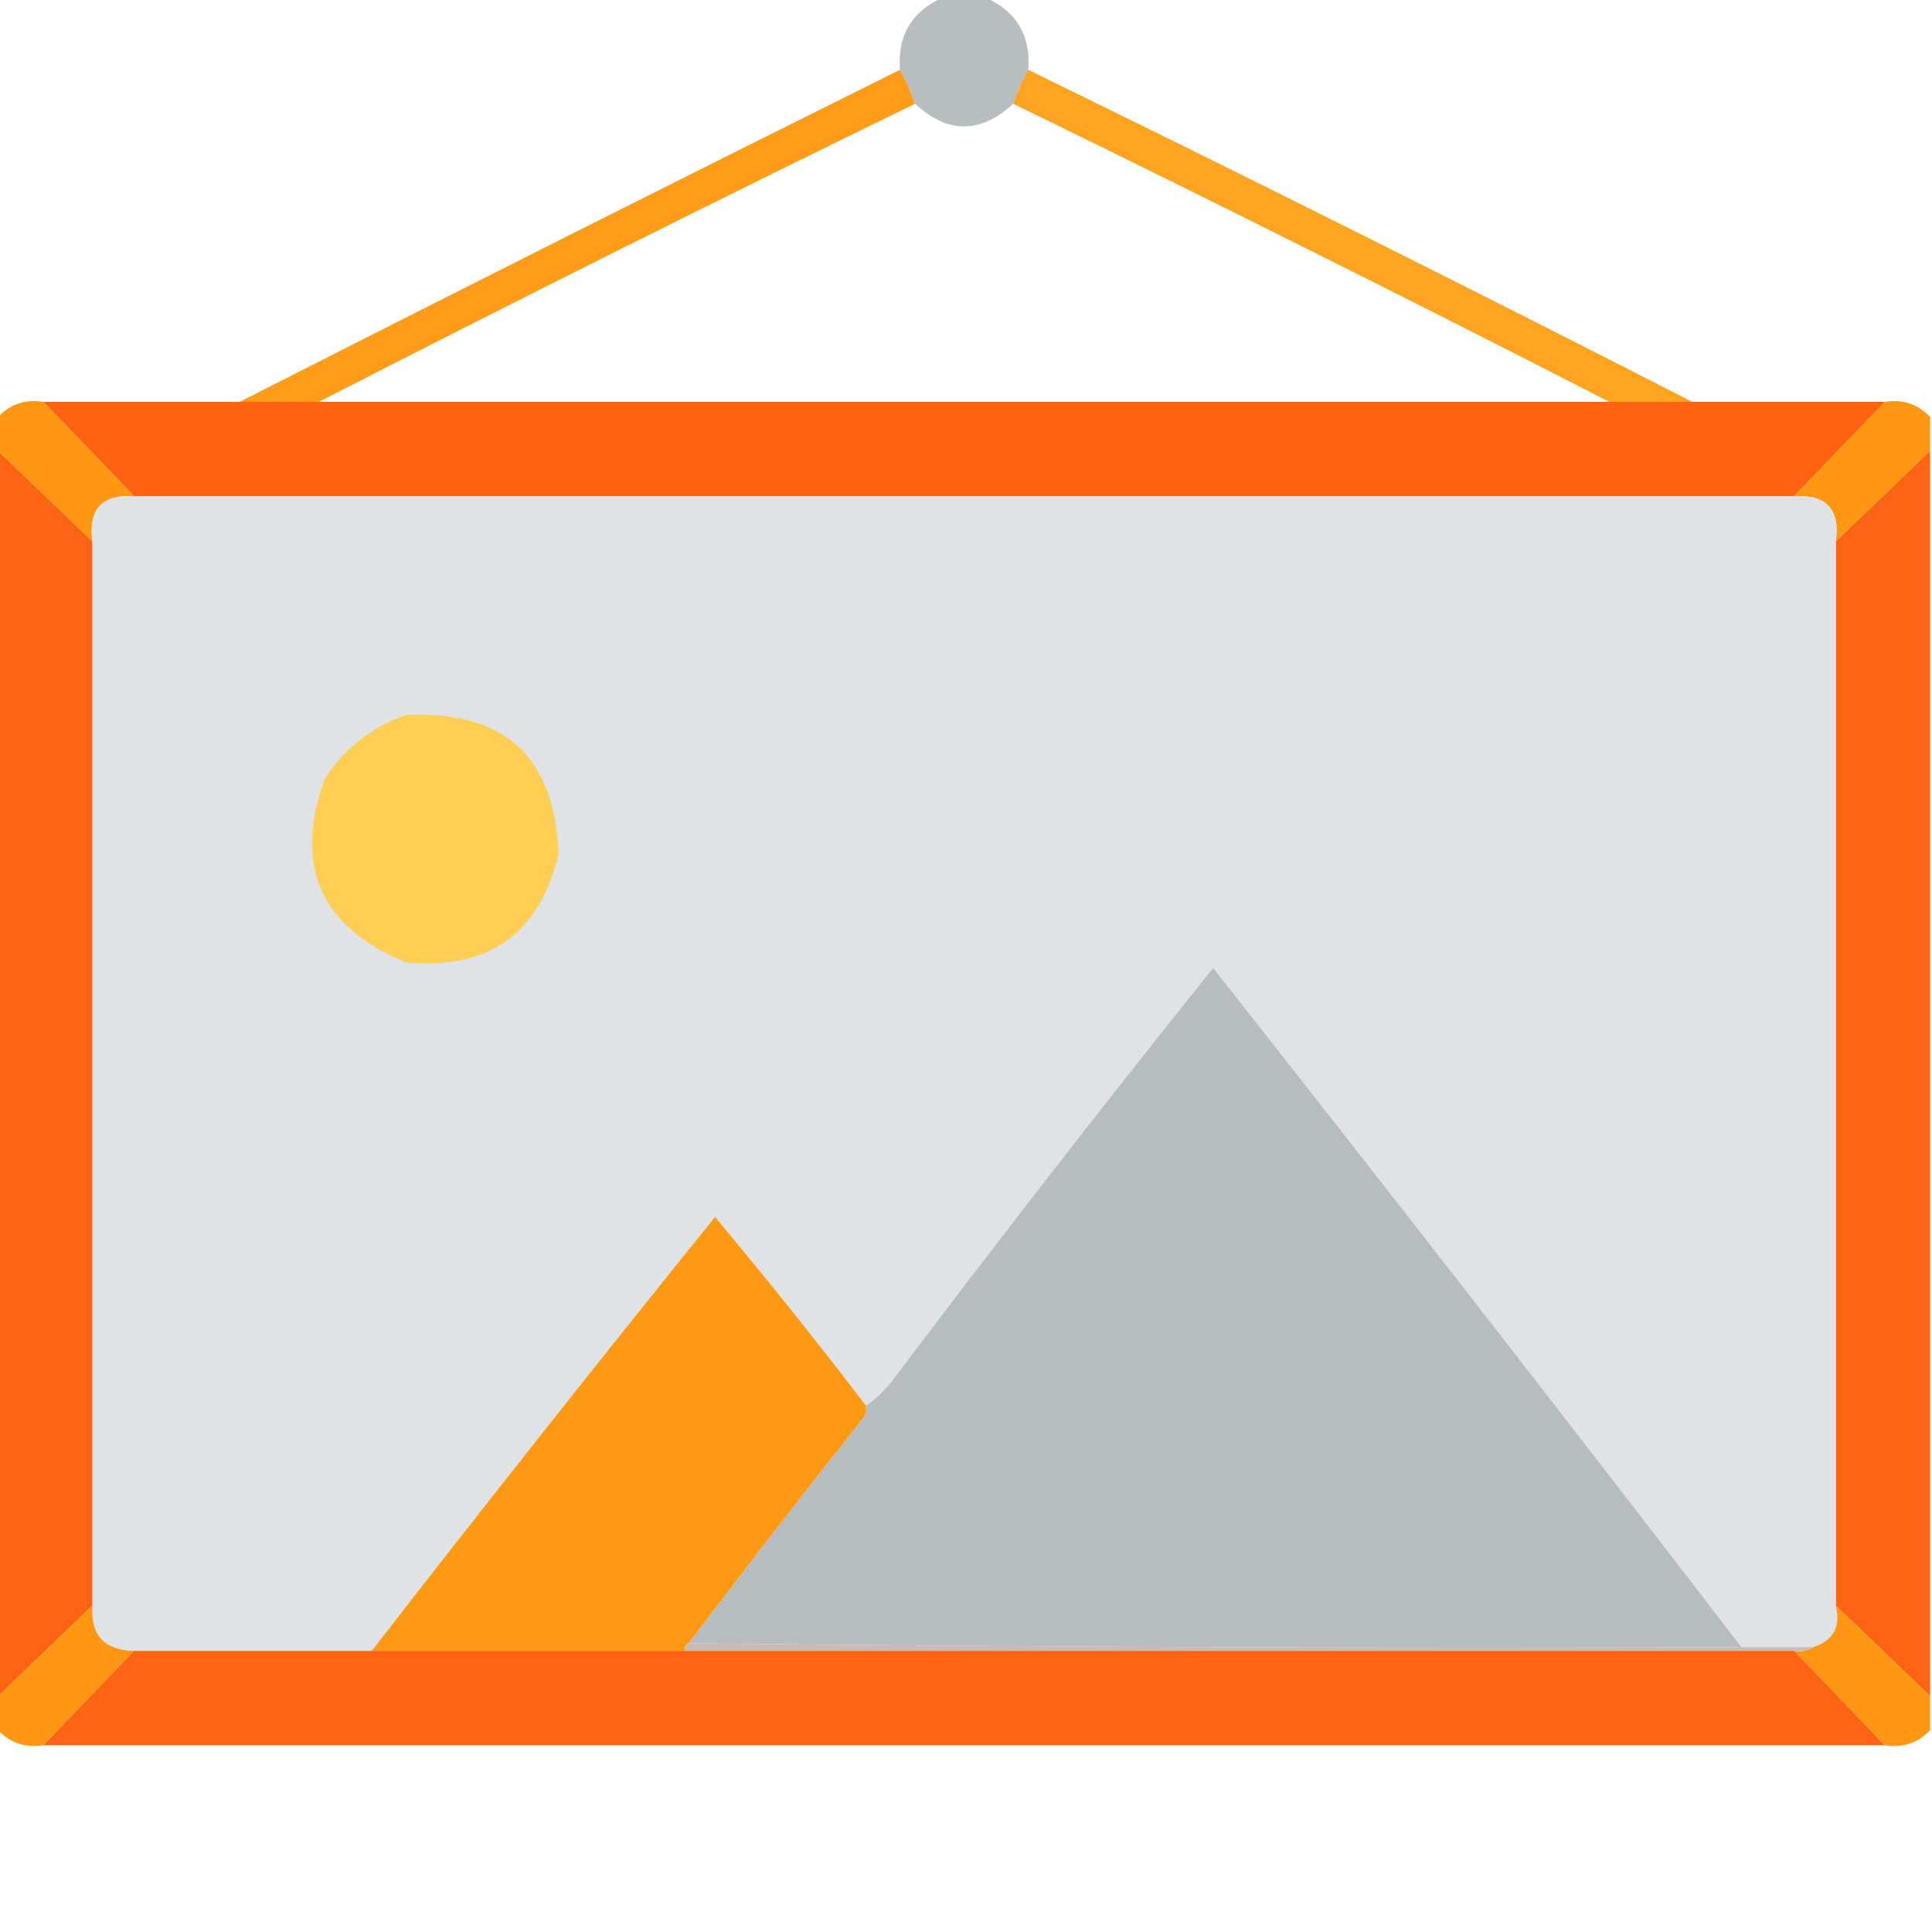 <?xml version="1.0" encoding="UTF-8"?> <svg xmlns="http://www.w3.org/2000/svg" xmlns:xlink="http://www.w3.org/1999/xlink" version="1.1" width="512px" height="512px" style="shape-rendering:geometricPrecision; text-rendering:geometricPrecision; image-rendering:optimizeQuality; fill-rule:evenodd; clip-rule:evenodd"><g><path style="opacity:0.984" fill="#b6bdc0" d="M 249.5,-0.5 C 253.5,-0.5 257.5,-0.5 261.5,-0.5C 269.528,3.212 273.194,9.546 272.5,18.5C 270.93,21.314 269.597,24.314 268.5,27.5C 259.833,35.5 251.167,35.5 242.5,27.5C 241.403,24.314 240.07,21.314 238.5,18.5C 237.806,9.546 241.472,3.212 249.5,-0.5 Z"></path></g><g><path style="opacity:0.922" fill="#ff9d10" d="M 272.5,18.5 C 331.453,47.31 390.12,76.643 448.5,106.5C 441.167,106.5 433.833,106.5 426.5,106.5C 374.151,79.659 321.484,53.325 268.5,27.5C 269.597,24.314 270.93,21.314 272.5,18.5 Z"></path></g><g><path style="opacity:0.957" fill="#fe9811" d="M 238.5,18.5 C 240.07,21.314 241.403,24.314 242.5,27.5C 189.516,53.325 136.849,79.659 84.5,106.5C 77.5,106.5 70.5,106.5 63.5,106.5C 121.675,76.912 180.008,47.579 238.5,18.5 Z"></path></g><g><path style="opacity:0.987" fill="#ff6110" d="M 11.5,106.5 C 28.833,106.5 46.167,106.5 63.5,106.5C 70.5,106.5 77.5,106.5 84.5,106.5C 198.5,106.5 312.5,106.5 426.5,106.5C 433.833,106.5 441.167,106.5 448.5,106.5C 465.5,106.5 482.5,106.5 499.5,106.5C 491.5,114.833 483.5,123.167 475.5,131.5C 328.833,131.5 182.167,131.5 35.5,131.5C 27.5,123.167 19.5,114.833 11.5,106.5 Z"></path></g><g><path style="opacity:1" fill="#fe9712" d="M 11.5,106.5 C 19.5,114.833 27.5,123.167 35.5,131.5C 27.008,130.994 23.341,134.994 24.5,143.5C 16.167,135.5 7.833,127.5 -0.5,119.5C -0.5,116.5 -0.5,113.5 -0.5,110.5C 2.729,107.075 6.729,105.742 11.5,106.5 Z"></path></g><g><path style="opacity:1" fill="#fe9712" d="M 499.5,106.5 C 504.271,105.742 508.271,107.075 511.5,110.5C 511.5,113.5 511.5,116.5 511.5,119.5C 503.167,127.5 494.833,135.5 486.5,143.5C 487.711,135.044 484.044,131.044 475.5,131.5C 483.5,123.167 491.5,114.833 499.5,106.5 Z"></path></g><g><path style="opacity:1" fill="#fe6213" d="M -0.5,119.5 C 7.833,127.5 16.167,135.5 24.5,143.5C 24.5,237.5 24.5,331.5 24.5,425.5C 16.167,433.5 7.833,441.5 -0.5,449.5C -0.5,339.5 -0.5,229.5 -0.5,119.5 Z"></path></g><g><path style="opacity:1" fill="#fe6213" d="M 511.5,119.5 C 511.5,229.5 511.5,339.5 511.5,449.5C 503.167,441.5 494.833,433.5 486.5,425.5C 486.5,331.5 486.5,237.5 486.5,143.5C 494.833,135.5 503.167,127.5 511.5,119.5 Z"></path></g><g><path style="opacity:1" fill="#dfe3e6" d="M 35.5,131.5 C 182.167,131.5 328.833,131.5 475.5,131.5C 484.044,131.044 487.711,135.044 486.5,143.5C 486.5,237.5 486.5,331.5 486.5,425.5C 487.854,431.117 485.854,434.784 480.5,436.5C 474.167,436.5 467.833,436.5 461.5,436.5C 415.209,376.208 368.542,316.208 321.5,256.5C 292.458,292.713 263.958,329.38 236,366.5C 234.02,368.899 231.853,370.899 229.5,372.5C 216.54,355.539 203.206,338.873 189.5,322.5C 158.793,360.54 128.459,398.874 98.5,437.5C 77.5,437.5 56.5,437.5 35.5,437.5C 27.633,437.302 23.967,433.302 24.5,425.5C 24.5,331.5 24.5,237.5 24.5,143.5C 23.341,134.994 27.008,130.994 35.5,131.5 Z"></path></g><g><path style="opacity:1" fill="#fece55" d="M 107.5,189.5 C 133.694,188.201 147.194,200.535 148,226.5C 142.841,247.638 129.341,257.138 107.5,255C 84.933,245.697 77.766,229.531 86,206.5C 91.266,198.398 98.433,192.731 107.5,189.5 Z"></path></g><g><path style="opacity:1" fill="#b6bdc1" d="M 461.5,436.5 C 368.332,436.833 275.332,436.499 182.5,435.5C 197.749,415.349 213.249,395.349 229,375.5C 229.483,374.552 229.649,373.552 229.5,372.5C 231.853,370.899 234.02,368.899 236,366.5C 263.958,329.38 292.458,292.713 321.5,256.5C 368.542,316.208 415.209,376.208 461.5,436.5 Z"></path></g><g><path style="opacity:1" fill="#fe9913" d="M 229.5,372.5 C 229.649,373.552 229.483,374.552 229,375.5C 213.249,395.349 197.749,415.349 182.5,435.5C 181.662,435.842 181.328,436.508 181.5,437.5C 153.833,437.5 126.167,437.5 98.5,437.5C 128.459,398.874 158.793,360.54 189.5,322.5C 203.206,338.873 216.54,355.539 229.5,372.5 Z"></path></g><g><path style="opacity:1" fill="#fe9712" d="M 24.5,425.5 C 23.967,433.302 27.633,437.302 35.5,437.5C 27.5,445.833 19.5,454.167 11.5,462.5C 6.729,463.258 2.729,461.925 -0.5,458.5C -0.5,455.5 -0.5,452.5 -0.5,449.5C 7.833,441.5 16.167,433.5 24.5,425.5 Z"></path></g><g><path style="opacity:1" fill="#fe9712" d="M 486.5,425.5 C 494.833,433.5 503.167,441.5 511.5,449.5C 511.5,452.5 511.5,455.5 511.5,458.5C 508.271,461.925 504.271,463.258 499.5,462.5C 491.5,454.167 483.5,445.833 475.5,437.5C 477.415,437.784 479.081,437.451 480.5,436.5C 485.854,434.784 487.854,431.117 486.5,425.5 Z"></path></g><g><path style="opacity:1" fill="#c9bbb4" d="M 182.5,435.5 C 275.332,436.499 368.332,436.833 461.5,436.5C 467.833,436.5 474.167,436.5 480.5,436.5C 479.081,437.451 477.415,437.784 475.5,437.5C 377.5,437.5 279.5,437.5 181.5,437.5C 181.328,436.508 181.662,435.842 182.5,435.5 Z"></path></g><g><path style="opacity:0.98" fill="#ff6110" d="M 35.5,437.5 C 56.5,437.5 77.5,437.5 98.5,437.5C 126.167,437.5 153.833,437.5 181.5,437.5C 279.5,437.5 377.5,437.5 475.5,437.5C 483.5,445.833 491.5,454.167 499.5,462.5C 336.833,462.5 174.167,462.5 11.5,462.5C 19.5,454.167 27.5,445.833 35.5,437.5 Z"></path></g></svg> 